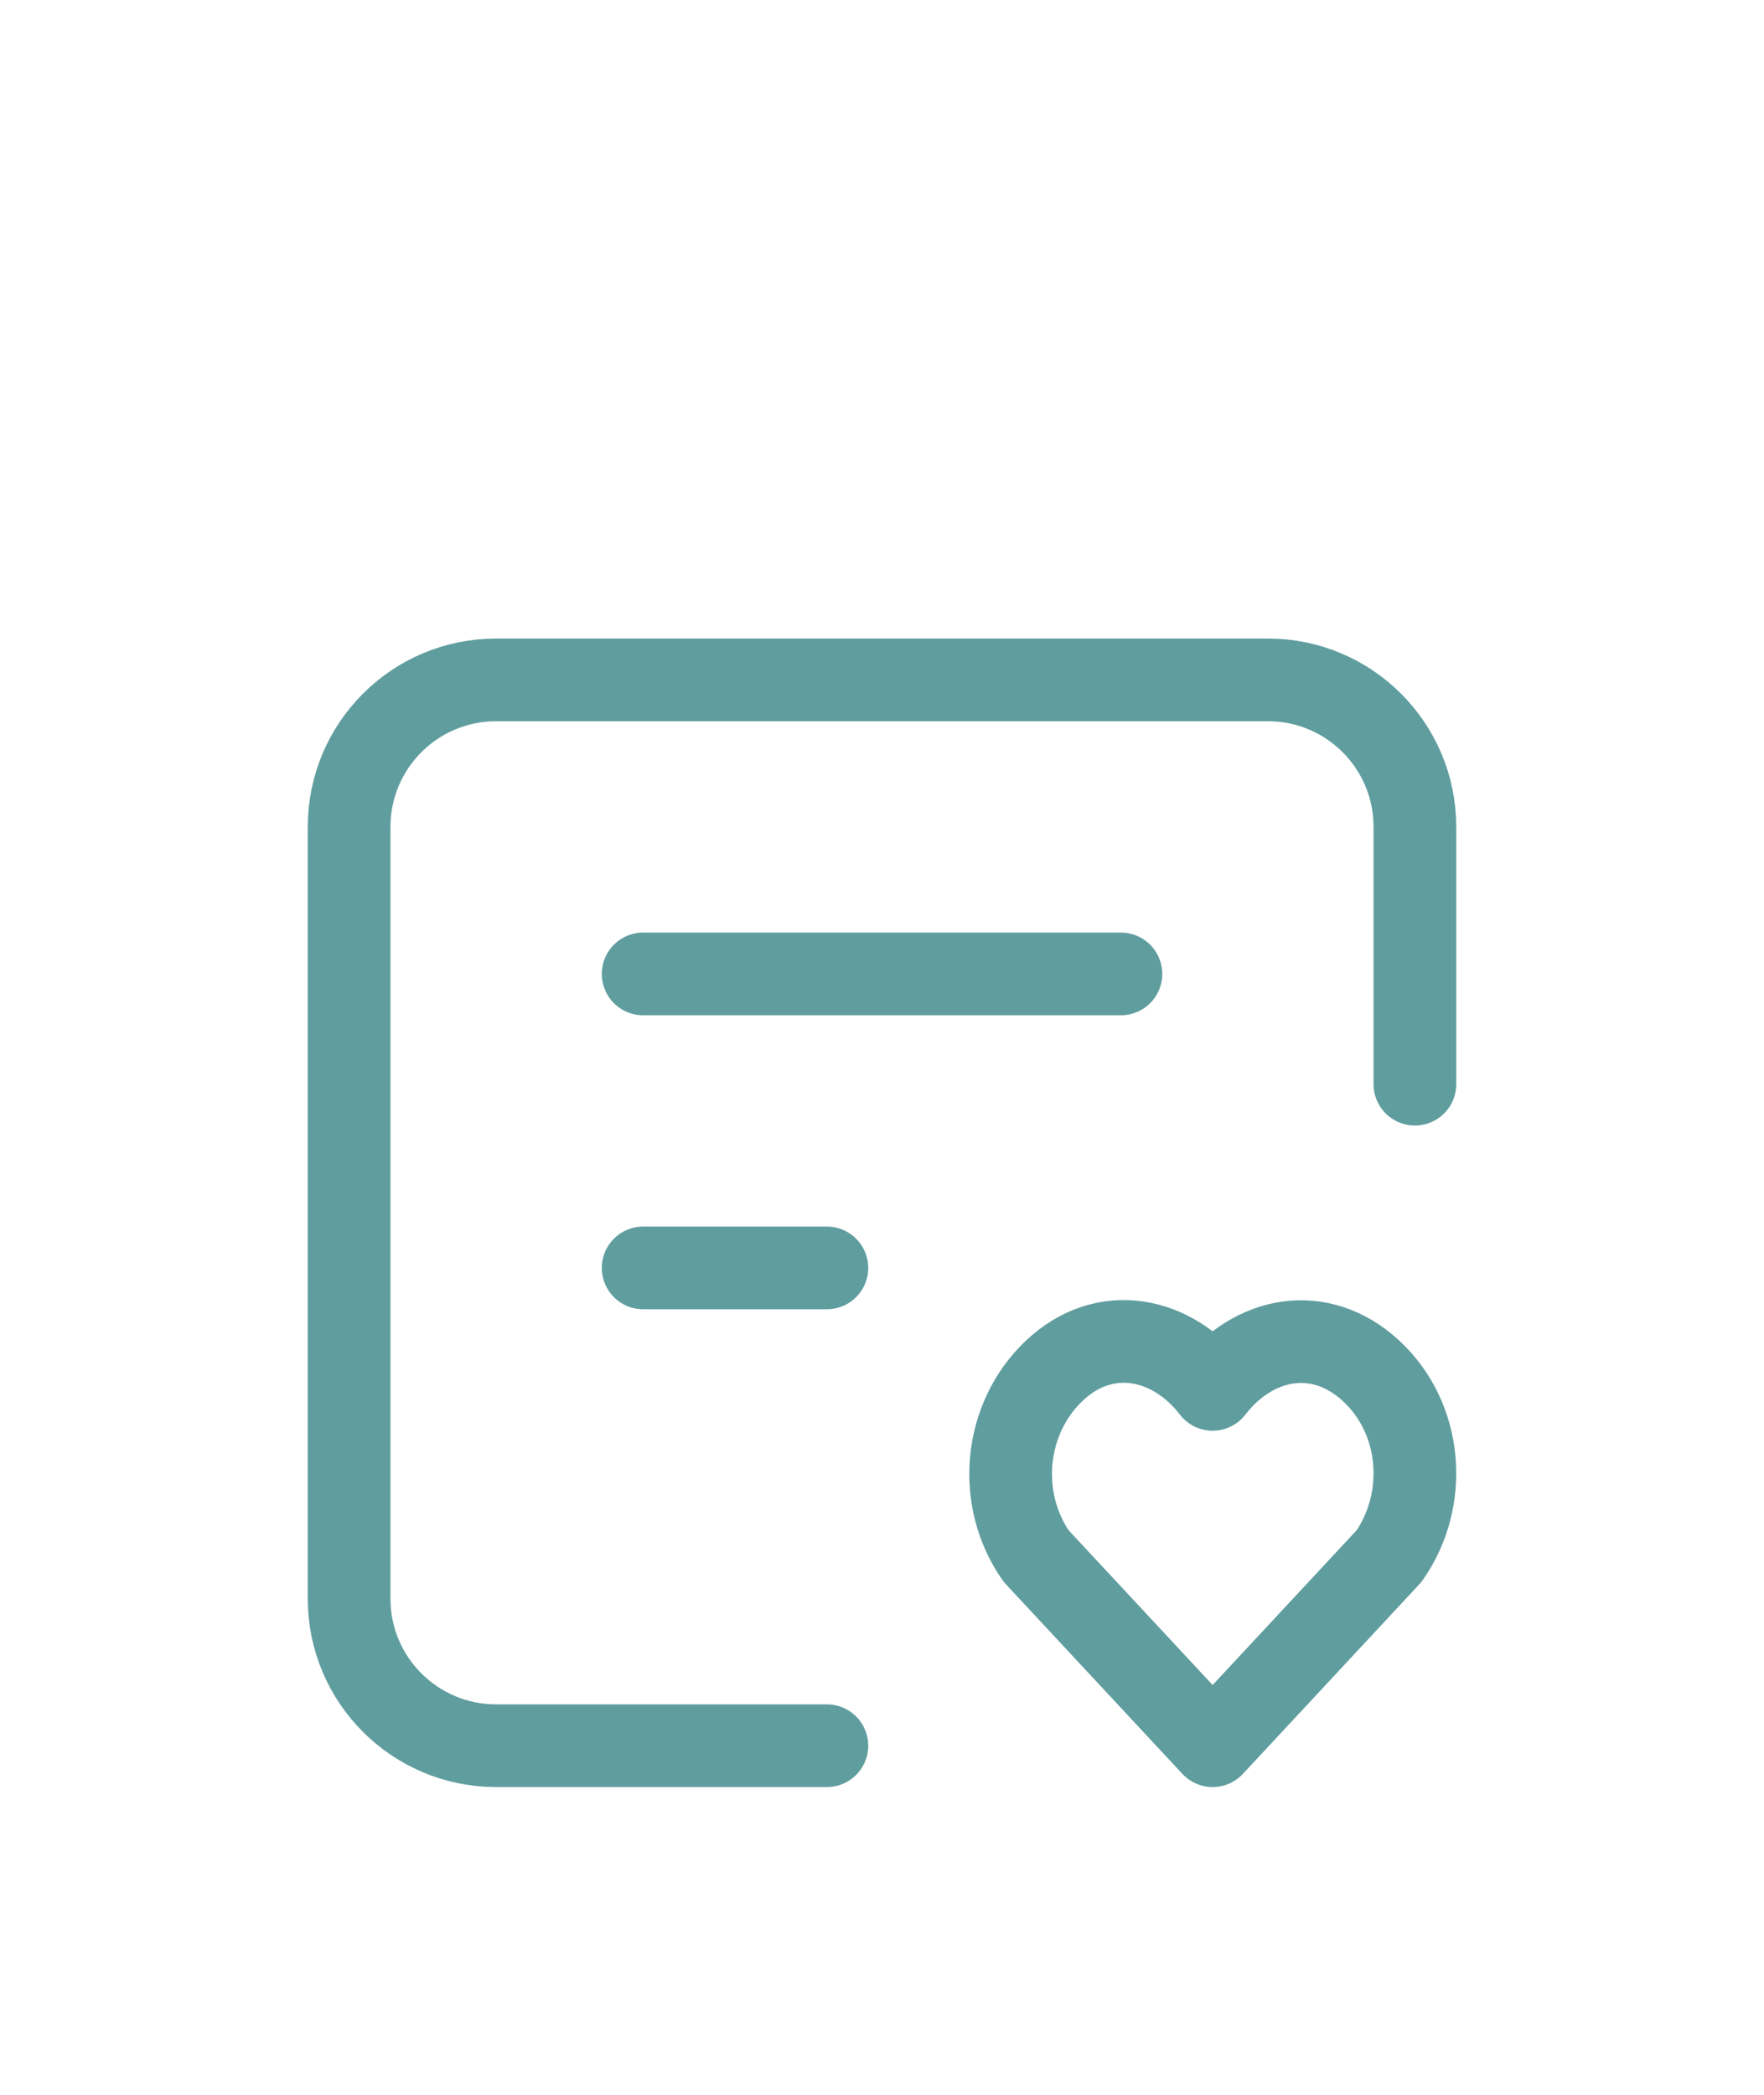 <?xml version="1.0" encoding="UTF-8"?> <svg xmlns="http://www.w3.org/2000/svg" width="32" height="38" viewBox="0 0 32 38" fill="none"><path d="M25.667 19.667V15C25.667 13.527 24.473 12.333 23 12.333H9C7.527 12.333 6.333 13.527 6.333 15V29C6.333 30.473 7.527 31.667 9 31.667H15M11.667 17.667H20.334M11.667 23H15M21.998 25.203C21.265 24.251 20.042 23.995 19.123 24.867C18.205 25.739 18.076 27.197 18.797 28.228L21.998 31.667L25.198 28.228C25.92 27.197 25.806 25.73 24.872 24.867C23.937 24.004 22.731 24.251 21.998 25.203Z" stroke="#609D9F" stroke-width="1.5" stroke-linecap="round" stroke-linejoin="round"></path></svg> 